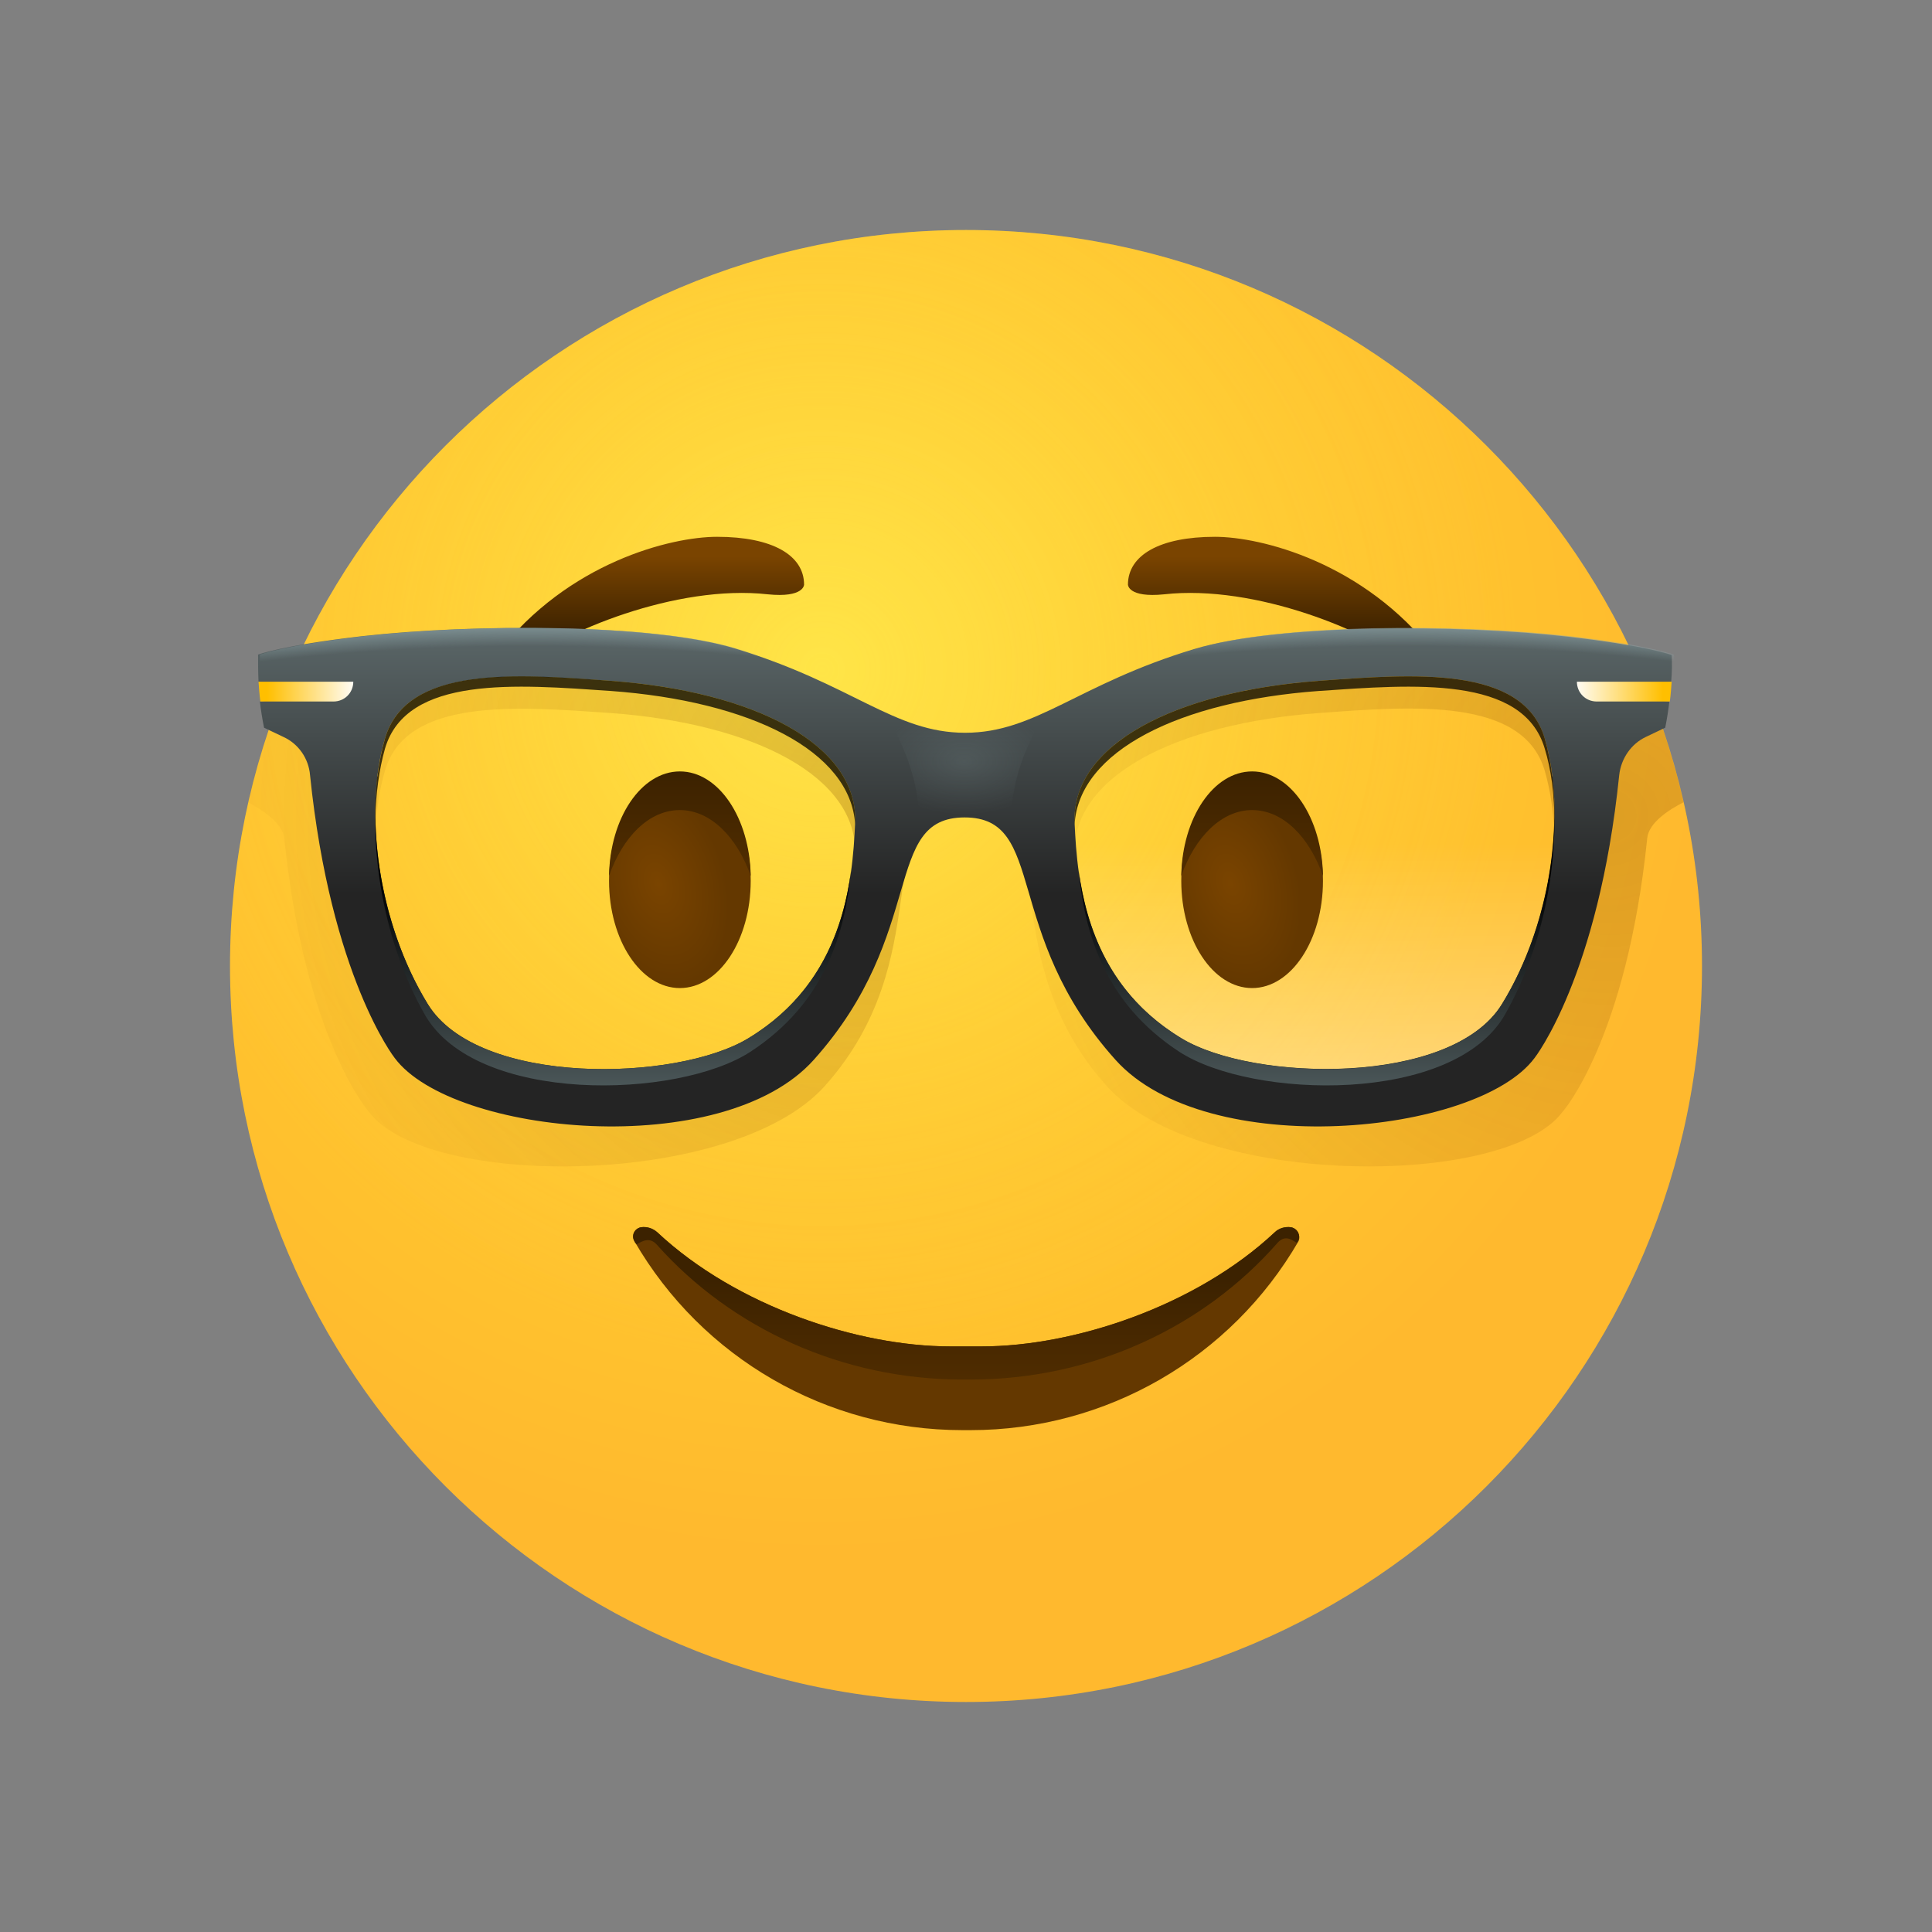<svg width="80" height="80" viewBox="0 0 80 80" fill="none" xmlns="http://www.w3.org/2000/svg">
<rect x="0" y="0" width="80" height="80" fill="#808080" stroke="none"/>
<path d="M40 70.476C56.832 70.476 70.476 56.831 70.476 40C70.476 23.169 56.832 9.524 40 9.524C23.169 9.524 9.524 23.169 9.524 40C9.524 56.831 23.169 70.476 40 70.476Z" fill="url(#paint0_radial)"/>
<path opacity="0.5" d="M40 70.476C56.832 70.476 70.476 56.831 70.476 40C70.476 23.169 56.832 9.524 40 9.524C23.169 9.524 9.524 23.169 9.524 40C9.524 56.831 23.169 70.476 40 70.476Z" fill="url(#paint1_radial)"/>
<path d="M53.467 50.819C53.219 50.781 52.953 50.857 52.781 51.029C49.505 54.095 44.458 55.752 40.648 55.752H40.001H39.353C35.543 55.752 30.496 54.095 27.22 51.029C27.029 50.857 26.781 50.781 26.534 50.819C26.267 50.876 26.134 51.162 26.267 51.391C29.067 56.229 34.229 59.219 39.848 59.219H40.02H40.191C45.81 59.219 50.972 56.229 53.772 51.391C53.867 51.162 53.734 50.876 53.467 50.819Z" fill="#643800"/>
<path d="M53.467 50.819C53.219 50.781 52.953 50.857 52.781 51.029C49.505 54.095 44.458 55.752 40.648 55.752H40.001H39.353C35.543 55.752 30.496 54.095 27.22 51.029C27.029 50.857 26.781 50.781 26.534 50.819C26.267 50.876 26.134 51.162 26.267 51.391C26.286 51.448 26.324 51.486 26.362 51.524C26.629 51.371 26.915 51.219 27.201 51.543C30.305 55.029 34.915 57.124 39.848 57.124H40.02H40.191C45.162 57.124 49.791 55.01 52.896 51.467C53.181 51.143 53.448 51.295 53.696 51.467C53.715 51.429 53.734 51.41 53.753 51.371C53.867 51.162 53.734 50.876 53.467 50.819Z" fill="url(#paint2_linear)"/>
<path d="M33.295 24.209C33.295 22.99 31.98 22.228 29.695 22.228C27.771 22.228 23.523 23.295 20.609 27.047C20.076 27.733 20.895 28.114 21.428 27.676C23.218 26.152 28.037 24.19 31.79 24.609C33.295 24.762 33.295 24.209 33.295 24.209Z" fill="url(#paint3_linear)"/>
<path d="M46.706 24.209C46.706 22.99 48.02 22.228 50.306 22.228C52.229 22.228 56.477 23.295 59.391 27.047C59.925 27.733 59.106 28.114 58.572 27.676C56.782 26.152 51.963 24.19 48.21 24.609C46.706 24.762 46.706 24.209 46.706 24.209Z" fill="url(#paint4_linear)"/>
<path opacity="0.5" d="M29.962 28.743C26.514 27.695 19.047 27.714 14.495 28.229C13.257 28.362 12.362 28.514 11.695 28.629C11.104 30.095 10.628 31.638 10.266 33.219C10.876 33.543 11.714 34.095 11.771 34.705C12.628 43.048 15.276 46.038 15.276 46.038C17.657 49.238 30.381 49.181 34.152 44.971C38.876 39.695 36.019 33.791 39.447 33.791V32.21C36.533 32.21 34.8 30.191 29.962 28.743ZM30.99 44.324C28.019 46.133 19.809 46.324 17.714 42.914C15.638 39.524 15.047 34.933 15.943 31.905C16.838 28.876 21.39 29.257 25.276 29.524C31.257 29.962 35.543 32.172 35.409 35.41C35.295 37.867 34.952 41.924 30.99 44.324Z" fill="url(#paint5_radial)"/>
<path d="M54.648 29.543C58.534 29.257 63.086 28.895 63.981 31.924C64.877 34.952 64.286 39.524 62.21 42.933C60.134 46.343 51.905 46.152 48.934 44.343C44.972 41.943 44.629 37.886 44.515 35.429C44.381 32.171 48.667 29.962 54.648 29.543Z" fill="url(#paint6_linear)"/>
<path opacity="0.5" d="M68.285 28.629C67.638 28.514 66.723 28.362 65.485 28.229C60.952 27.714 53.485 27.695 50.018 28.743C45.199 30.191 43.466 32.21 40.533 32.21V33.791C43.961 33.791 41.104 39.714 45.828 44.971C49.599 49.181 62.323 49.238 64.704 46.038C64.704 46.038 67.352 43.048 68.209 34.705C68.266 34.076 69.104 33.524 69.714 33.219C69.352 31.638 68.876 30.114 68.285 28.629ZM62.19 42.914C60.114 46.305 51.885 46.133 48.914 44.324C44.952 41.924 44.609 37.867 44.495 35.41C44.361 32.172 48.647 29.962 54.628 29.524C58.514 29.238 63.066 28.876 63.961 31.905C64.856 34.953 64.285 39.524 62.19 42.914Z" fill="url(#paint7_radial)"/>
<path d="M69.219 27.124C69.219 27.124 68.248 26.743 64.915 26.362C60.381 25.848 52.915 25.829 49.448 26.876C44.629 28.324 42.896 30.343 39.962 30.343C37.029 30.343 35.296 28.324 30.457 26.857C27.01 25.81 19.543 25.829 14.991 26.343C11.677 26.724 10.686 27.105 10.686 27.105C10.686 27.429 10.686 27.81 10.705 28.229C10.705 28.229 12.762 28.572 12.781 28.762C12.781 28.857 10.762 29.048 10.762 29.048C10.8 29.39 10.857 29.752 10.934 30.133L11.734 30.514C12.362 30.8 12.781 31.41 12.838 32.095C13.696 40.438 16.343 43.809 16.343 43.809C18.724 47.01 29.924 48.095 33.696 43.886C38.419 38.609 36.515 33.848 39.943 33.848C43.372 33.848 41.467 38.629 46.191 43.886C49.962 48.095 61.162 47.01 63.543 43.809C63.543 43.809 66.191 40.438 67.048 32.095C67.124 31.41 67.543 30.8 68.153 30.514L68.953 30.133C69.029 29.752 69.086 29.39 69.124 29.048C69.124 29.048 67.238 28.857 67.257 28.762C67.276 28.572 69.2 28.229 69.2 28.229C69.238 27.81 69.238 27.429 69.219 27.124ZM30.991 42.99C28.019 44.8 19.81 44.99 17.715 41.581C15.638 38.191 15.048 33.6 15.943 30.572C16.838 27.543 21.391 27.924 25.276 28.191C31.258 28.629 35.543 30.838 35.41 34.076C35.296 36.533 34.953 40.59 30.991 42.99ZM62.191 41.581C60.115 44.971 51.886 44.8 48.915 42.99C44.953 40.59 44.61 36.533 44.496 34.076C44.362 30.838 48.648 28.629 54.629 28.191C58.515 27.905 63.067 27.543 63.962 30.572C64.858 33.619 64.286 38.191 62.191 41.581Z" fill="url(#paint8_linear)"/>
<path d="M30.991 42.991C28.02 44.8 19.811 44.991 17.715 41.581C15.963 38.724 15.277 35.029 15.639 32.133C15.639 32.153 15.62 32.153 15.62 32.172C15.296 35.295 15.868 38.972 17.582 42C19.696 45.734 28.058 45.524 31.087 43.543C34.191 41.505 34.992 38.61 35.239 36.057C34.934 38.381 34.001 41.162 30.991 42.991Z" fill="url(#paint9_linear)"/>
<path opacity="0.75" d="M41.848 33.847C41.905 32.857 42.133 31.867 42.533 30.971L43.162 29.543C42.114 30.019 41.124 30.343 39.962 30.343C38.8 30.343 37.81 30.019 36.762 29.543L37.391 30.971C37.791 31.886 38.019 32.857 38.076 33.847L38.133 34.762C38.514 34.171 39.048 33.828 39.962 33.828C40.876 33.828 41.41 34.171 41.791 34.762L41.848 33.847Z" fill="url(#paint10_radial)"/>
<path opacity="0.75" d="M15.944 30.991C16.839 27.962 21.391 28.343 25.277 28.61C31.048 29.029 35.239 31.086 35.41 34.153C35.41 34.133 35.41 34.095 35.41 34.076C35.544 30.838 31.258 28.629 25.277 28.191C21.391 27.905 16.839 27.543 15.944 30.572C15.658 31.562 15.524 32.705 15.543 33.924C15.563 32.857 15.696 31.867 15.944 30.991Z" fill="black"/>
<path d="M10.705 28.229C10.724 28.476 10.743 28.762 10.781 29.048H13.81C14.267 29.048 14.629 28.686 14.629 28.229H10.705Z" fill="url(#paint11_linear)"/>
<path d="M48.914 42.991C51.886 44.8 60.095 44.991 62.191 41.581C63.943 38.724 64.629 35.029 64.267 32.133C64.267 32.153 64.286 32.153 64.286 32.172C64.61 35.295 64.038 38.972 62.324 42C60.21 45.734 51.848 45.524 48.819 43.543C45.714 41.505 44.914 38.61 44.667 36.057C44.991 38.381 45.905 41.162 48.914 42.991Z" fill="url(#paint12_linear)"/>
<path opacity="0.75" d="M63.962 30.991C63.067 27.962 58.514 28.343 54.629 28.61C48.857 29.029 44.667 31.086 44.495 34.153C44.495 34.133 44.495 34.095 44.495 34.076C44.362 30.838 48.648 28.629 54.629 28.191C58.514 27.905 63.067 27.543 63.962 30.572C64.248 31.562 64.381 32.705 64.362 33.924C64.362 32.857 64.229 31.867 63.962 30.991Z" fill="black"/>
<path d="M69.22 28.229C69.201 28.476 69.182 28.762 69.144 29.048H66.115C65.658 29.048 65.296 28.686 65.296 28.229H69.22Z" fill="url(#paint13_linear)"/>
<path d="M37.467 30.971L36.838 29.543C35.238 28.819 33.448 27.733 30.533 26.857C27.086 25.81 19.619 25.829 15.067 26.343C11.752 26.724 10.762 27.105 10.762 27.105C10.762 27.429 10.762 27.81 10.781 28.229C17.867 27.619 26.438 26.21 36.533 30.857C36.8 30.991 37.143 31.029 37.486 31.01C37.486 30.991 37.467 30.971 37.467 30.971Z" fill="url(#paint14_radial)"/>
<path d="M42.61 30.971L43.239 29.543C44.839 28.819 46.629 27.733 49.543 26.857C52.991 25.81 60.458 25.829 65.01 26.343C68.324 26.724 69.315 27.105 69.315 27.105C69.334 27.429 69.353 27.791 69.334 28.21C62.248 27.6 53.677 26.191 43.581 30.838C43.315 30.971 42.972 31.009 42.629 30.991C42.61 30.991 42.61 30.971 42.61 30.971Z" fill="url(#paint15_radial)"/>
<path d="M28.152 40.914C29.772 40.914 31.085 38.927 31.085 36.476C31.085 34.025 29.772 32.038 28.152 32.038C26.532 32.038 25.219 34.025 25.219 36.476C25.219 38.927 26.532 40.914 28.152 40.914Z" fill="url(#paint16_radial)"/>
<path d="M28.152 33.543C29.409 33.543 30.514 34.648 31.085 36.267C31.047 33.867 29.752 31.943 28.152 31.943C26.552 31.943 25.257 33.867 25.219 36.267C25.79 34.648 26.876 33.543 28.152 33.543Z" fill="url(#paint17_linear)"/>
<path d="M51.847 40.914C53.467 40.914 54.781 38.927 54.781 36.476C54.781 34.025 53.467 32.038 51.847 32.038C50.227 32.038 48.914 34.025 48.914 36.476C48.914 38.927 50.227 40.914 51.847 40.914Z" fill="url(#paint18_radial)"/>
<path d="M51.847 33.543C50.59 33.543 49.485 34.648 48.914 36.267C48.952 33.867 50.247 31.943 51.847 31.943C53.447 31.943 54.742 33.867 54.781 36.267C54.209 34.648 53.123 33.543 51.847 33.543Z" fill="url(#paint19_linear)"/>
<defs>
<radialGradient id="paint0_radial" cx="0" cy="0" r="1" gradientUnits="userSpaceOnUse" gradientTransform="translate(34.004 27.649) scale(36.766)">
<stop stop-color="#FFE030"/>
<stop offset="1" stop-color="#FFB92E"/>
</radialGradient>
<radialGradient id="paint1_radial" cx="0" cy="0" r="1" gradientUnits="userSpaceOnUse" gradientTransform="translate(34.004 27.649) scale(28.925)">
<stop stop-color="#FFEA5F"/>
<stop offset="1" stop-color="#FFBC47" stop-opacity="0"/>
</radialGradient>
<linearGradient id="paint2_linear" x1="40.001" y1="52.973" x2="40.001" y2="57.523" gradientUnits="userSpaceOnUse">
<stop offset="0.001" stop-color="#3C2200"/>
<stop offset="1" stop-color="#512D00"/>
</linearGradient>
<linearGradient id="paint3_linear" x1="26.868" y1="26.252" x2="26.868" y2="23.041" gradientUnits="userSpaceOnUse">
<stop offset="0.001" stop-color="#3C2200"/>
<stop offset="1" stop-color="#7A4400"/>
</linearGradient>
<linearGradient id="paint4_linear" x1="53.132" y1="26.252" x2="53.132" y2="23.041" gradientUnits="userSpaceOnUse">
<stop offset="0.001" stop-color="#3C2200"/>
<stop offset="1" stop-color="#7A4400"/>
</linearGradient>
<radialGradient id="paint5_radial" cx="0" cy="0" r="1" gradientUnits="userSpaceOnUse" gradientTransform="translate(36.4 33.798) scale(30.762)">
<stop stop-color="#7A4400" stop-opacity="0.5"/>
<stop offset="0.583" stop-color="#894D00" stop-opacity="0.207"/>
<stop offset="0.995" stop-color="#975500" stop-opacity="0"/>
</radialGradient>
<linearGradient id="paint6_linear" x1="54.442" y1="63.117" x2="54.442" y2="34.925" gradientUnits="userSpaceOnUse">
<stop stop-color="white"/>
<stop offset="1" stop-color="white" stop-opacity="0"/>
</linearGradient>
<radialGradient id="paint7_radial" cx="0" cy="0" r="1" gradientUnits="userSpaceOnUse" gradientTransform="translate(66.652 33.798) scale(30.762)">
<stop stop-color="#7A4400" stop-opacity="0.5"/>
<stop offset="0.583" stop-color="#894D00" stop-opacity="0.207"/>
<stop offset="0.995" stop-color="#975500" stop-opacity="0"/>
</radialGradient>
<linearGradient id="paint8_linear" x1="39.959" y1="37.006" x2="39.959" y2="15.869" gradientUnits="userSpaceOnUse">
<stop stop-color="#242424"/>
<stop offset="1" stop-color="#8EA5A8"/>
</linearGradient>
<linearGradient id="paint9_linear" x1="25.389" y1="36.495" x2="25.389" y2="52.651" gradientUnits="userSpaceOnUse">
<stop/>
<stop offset="1" stop-color="#8EA5A8"/>
</linearGradient>
<radialGradient id="paint10_radial" cx="0" cy="0" r="1" gradientUnits="userSpaceOnUse" gradientTransform="translate(39.923 31.543) scale(3.599 2.2)">
<stop offset="0.016" stop-color="#8EA5A8" stop-opacity="0.25"/>
<stop offset="1" stop-color="#8EA5A8" stop-opacity="0"/>
</radialGradient>
<linearGradient id="paint11_linear" x1="14.796" y1="28.628" x2="11.058" y2="28.628" gradientUnits="userSpaceOnUse">
<stop stop-color="white"/>
<stop offset="1" stop-color="#FFBF00"/>
</linearGradient>
<linearGradient id="paint12_linear" x1="54.53" y1="36.495" x2="54.53" y2="52.651" gradientUnits="userSpaceOnUse">
<stop/>
<stop offset="1" stop-color="#8EA5A8"/>
</linearGradient>
<linearGradient id="paint13_linear" x1="65.123" y1="28.628" x2="68.861" y2="28.628" gradientUnits="userSpaceOnUse">
<stop stop-color="white"/>
<stop offset="1" stop-color="#FFBF00"/>
</linearGradient>
<radialGradient id="paint14_radial" cx="0" cy="0" r="1" gradientUnits="userSpaceOnUse" gradientTransform="translate(21.956 61.246) scale(60.132 35.755)">
<stop offset="0.965" stop-color="#8EA5A8" stop-opacity="0"/>
<stop offset="1" stop-color="#8EA5A8"/>
</radialGradient>
<radialGradient id="paint15_radial" cx="0" cy="0" r="1" gradientUnits="userSpaceOnUse" gradientTransform="translate(58.125 61.246) rotate(180) scale(60.133 35.755)">
<stop offset="0.965" stop-color="#8EA5A8" stop-opacity="0"/>
<stop offset="1" stop-color="#8EA5A8"/>
</radialGradient>
<radialGradient id="paint16_radial" cx="0" cy="0" r="1" gradientUnits="userSpaceOnUse" gradientTransform="translate(27.255 36.593) rotate(73.854) scale(4.306 2.786)">
<stop offset="0.001" stop-color="#7A4400"/>
<stop offset="1" stop-color="#643800"/>
</radialGradient>
<linearGradient id="paint17_linear" x1="28.145" y1="32.021" x2="28.145" y2="36.157" gradientUnits="userSpaceOnUse">
<stop offset="0.001" stop-color="#3C2200"/>
<stop offset="1" stop-color="#512D00"/>
</linearGradient>
<radialGradient id="paint18_radial" cx="0" cy="0" r="1" gradientUnits="userSpaceOnUse" gradientTransform="translate(50.965 36.594) rotate(73.854) scale(4.306 2.786)">
<stop offset="0.001" stop-color="#7A4400"/>
<stop offset="1" stop-color="#643800"/>
</radialGradient>
<linearGradient id="paint19_linear" x1="51.854" y1="32.021" x2="51.854" y2="36.157" gradientUnits="userSpaceOnUse">
<stop offset="0.001" stop-color="#3C2200"/>
<stop offset="1" stop-color="#512D00"/>
</linearGradient>
</defs>
</svg>

